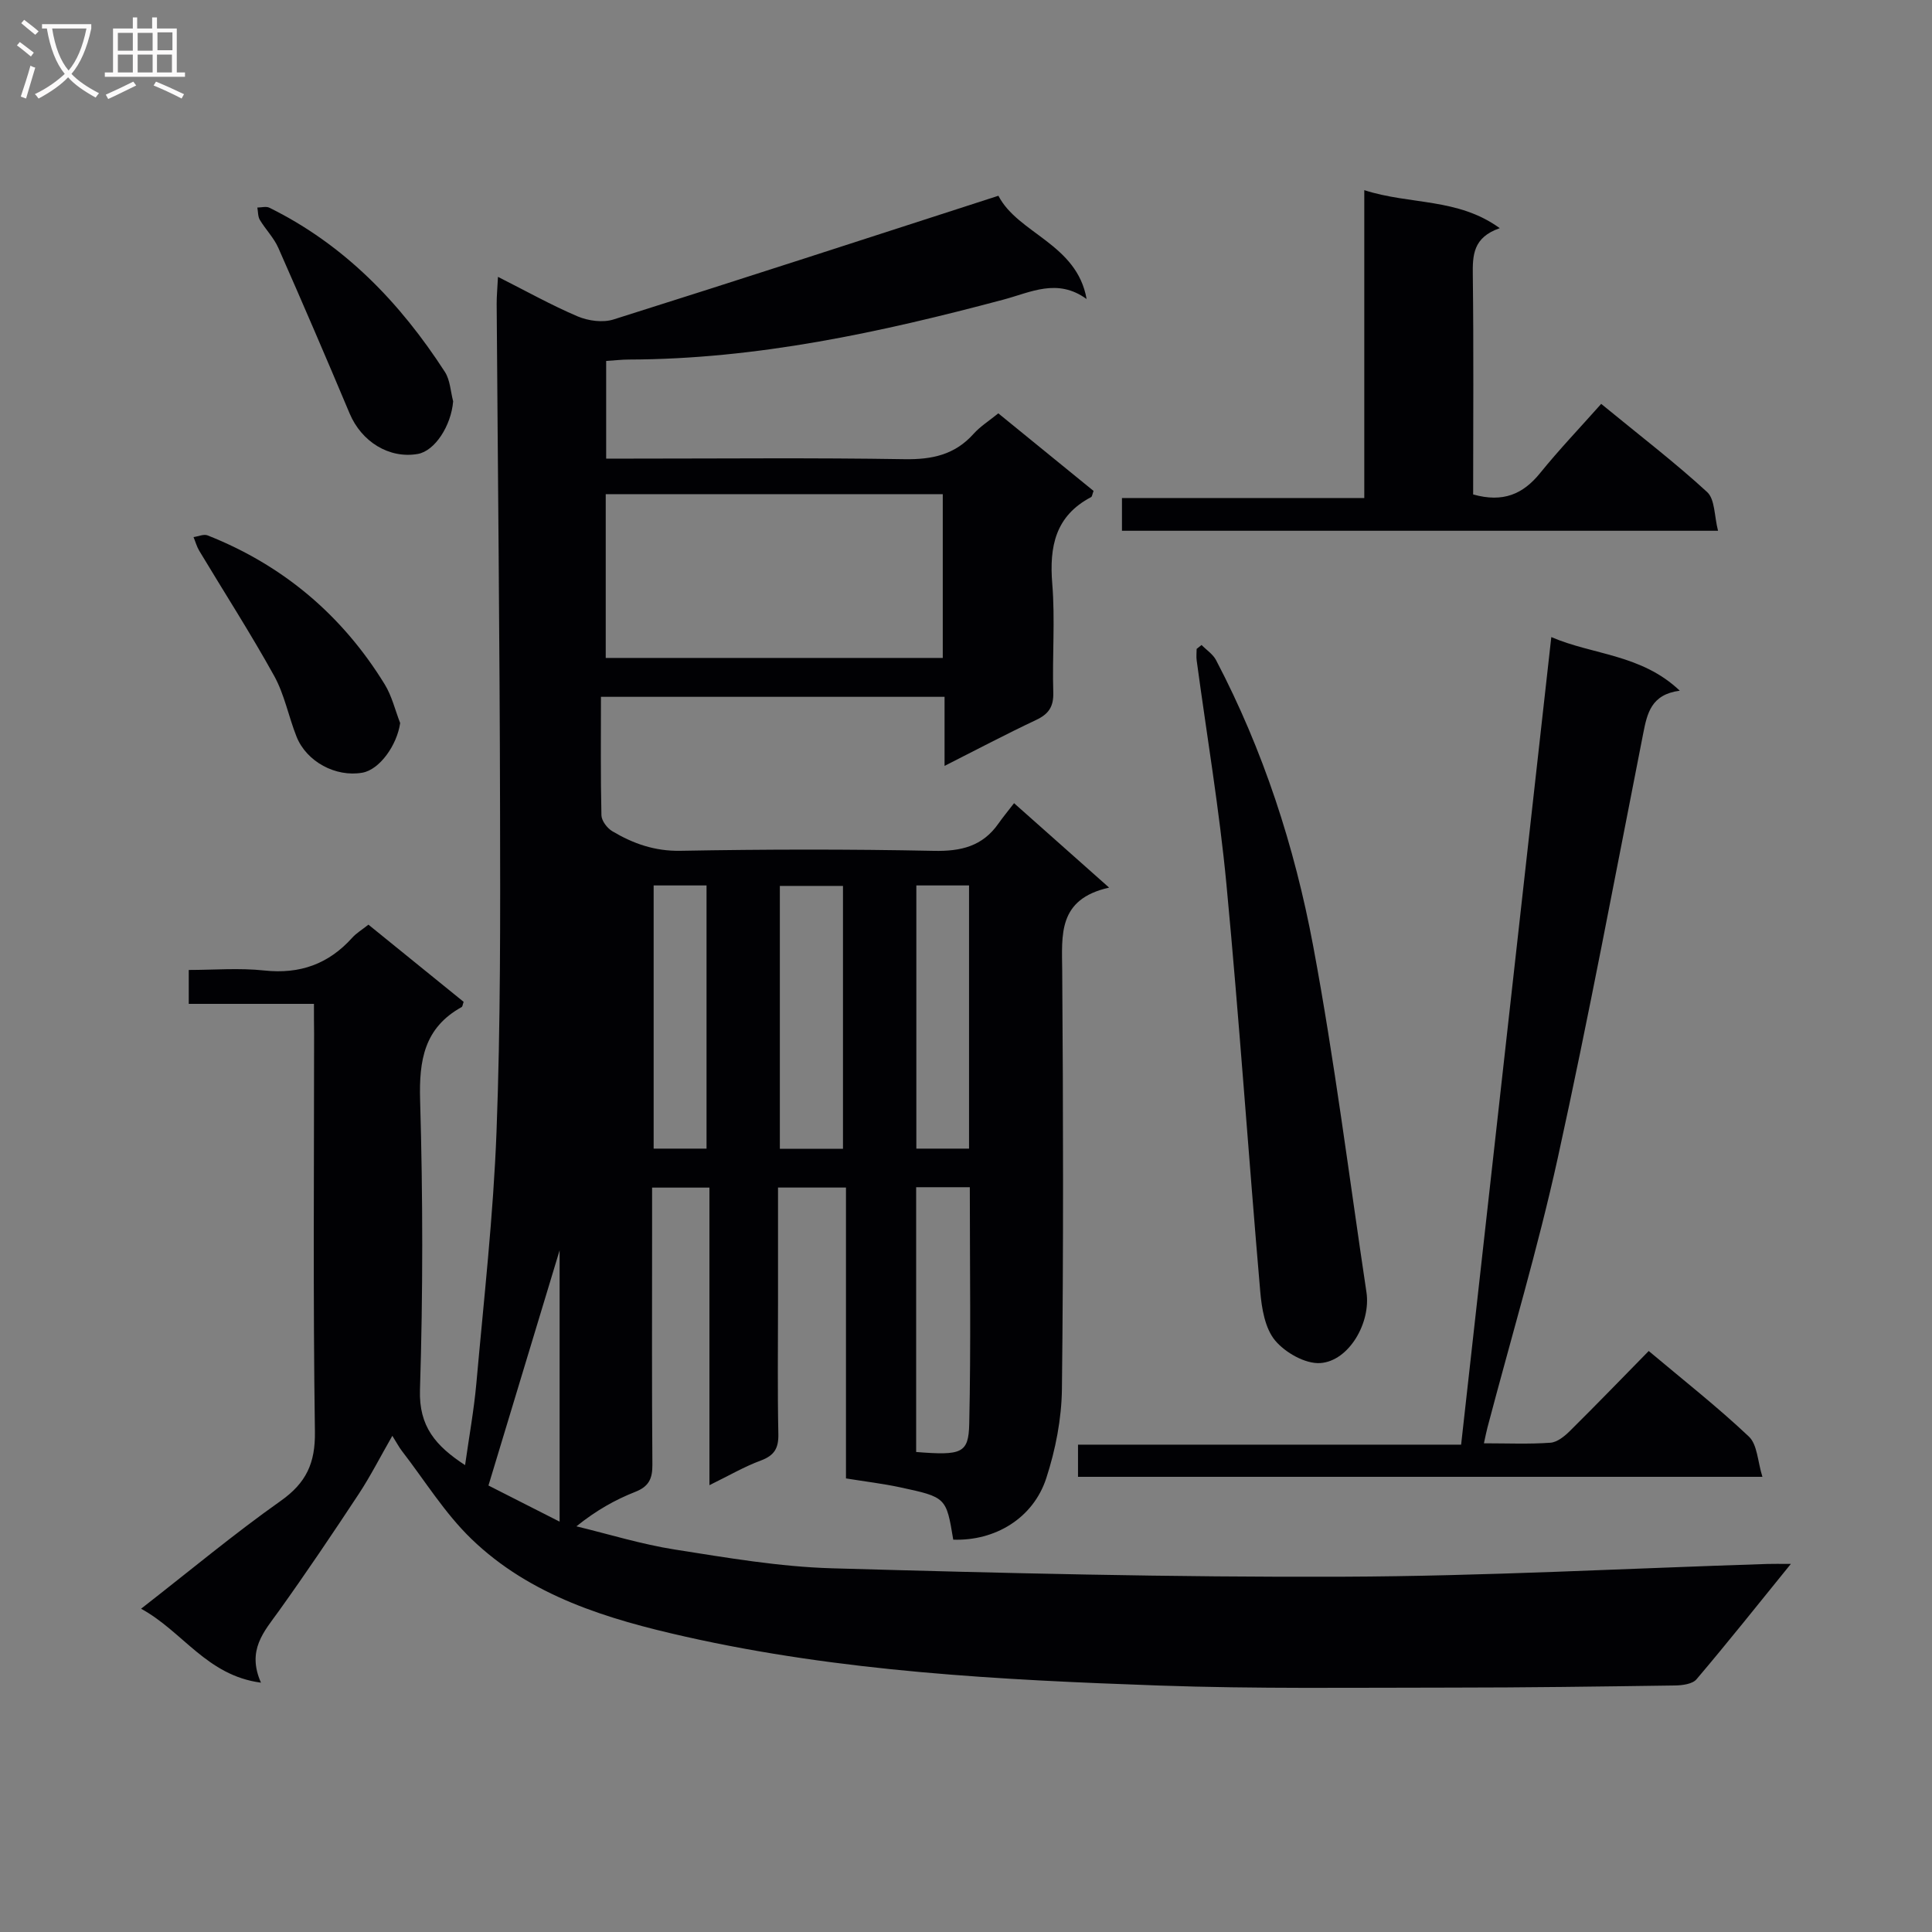 <svg enable-background="new 0 0 400 400" viewBox="0 0 400 400" xmlns="http://www.w3.org/2000/svg"><rect x="0" y="0" width="400" height="400" fill="#808080" stroke="none"/><g fill="#010104"><path d="m65 207.84c-9.09 0-17.38 0-25.92 0 0-2.27 0-4.21 0-7.02 5.16 0 10.45-.45 15.64.11 7.37.79 13.3-1.33 18.2-6.78.86-.96 2.03-1.65 3.36-2.71 6.65 5.39 13.2 10.71 19.71 15.98-.19.51-.21.97-.42 1.09-7.73 4.28-8.83 10.99-8.59 19.26.58 19.98.6 40-.03 59.98-.24 7.59 3.25 11.61 9.34 15.59.83-5.89 1.83-11.36 2.33-16.88 1.55-17.38 3.52-34.76 4.18-52.18.84-22.28.78-44.61.73-66.91-.07-34.81-.46-69.62-.7-104.43-.01-1.6.15-3.2.27-5.62 5.9 2.98 11.08 5.88 16.51 8.19 2.2.93 5.2 1.33 7.42.63 26.4-8.32 52.72-16.9 79.68-25.61 4.03 7.83 16.26 9.94 18.26 21.38-6.06-4.39-11.54-1.39-17.25.13-25.4 6.77-51.03 12.33-77.51 12.4-1.47 0-2.93.18-4.71.29v20.22h5.31c18.83 0 37.66-.19 56.49.12 5.67.09 10.38-.91 14.25-5.23 1.41-1.57 3.27-2.74 5.14-4.26 6.75 5.5 13.28 10.82 19.72 16.06-.27.72-.3 1.17-.51 1.28-7.4 3.89-8.67 10.22-8.04 17.95.61 7.45-.02 14.99.21 22.48.09 2.97-.96 4.49-3.57 5.72-6.12 2.88-12.1 6.04-18.94 9.5 0-5.3 0-9.72 0-14.3-23.65 0-46.74 0-71.14 0 0 8.33-.09 16.43.1 24.53.03 1.14 1.19 2.67 2.26 3.3 4.3 2.56 8.76 4.14 14.07 4.05 17.49-.32 35-.35 52.49.01 5.62.12 10.07-.94 13.36-5.63.96-1.37 2.03-2.65 3.25-4.24 6.71 5.96 12.73 11.31 19.68 17.48-10.68 2.39-9.77 9.79-9.71 17.29.21 28.83.27 57.66-.06 86.49-.07 6.19-1.32 12.59-3.24 18.49-2.72 8.34-10.64 13.03-19.26 12.73-1.45-8.74-1.44-8.79-11.06-10.85-3.46-.74-6.99-1.16-11.15-1.83 0-19.39 0-39.59 0-60.22-4.83 0-9.2 0-14.07 0v24.05c0 9-.12 18 .07 26.99.06 2.95-.84 4.44-3.64 5.48-3.39 1.25-6.56 3.11-10.63 5.1 0-20.84 0-41.01 0-61.61-4.2 0-7.74 0-11.87 0v8.38c0 16.33-.07 32.66.06 48.99.02 2.88-.72 4.51-3.54 5.62-4.13 1.63-8.05 3.81-12.19 7.14 6.77 1.64 13.48 3.72 20.34 4.8 10.82 1.7 21.71 3.58 32.62 3.89 35.27 1 70.55 1.88 105.83 1.74 29.26-.11 58.52-1.71 87.79-2.64 1.24-.04 2.47-.01 4.86-.01-6.95 8.57-13.12 16.33-19.54 23.89-.84.99-2.94 1.26-4.47 1.28-15.49.22-30.99.44-46.48.44-20.12 0-40.27.28-60.37-.43-32.88-1.16-65.8-2.87-98.02-10.12-16.05-3.61-32.07-8.39-44.33-20.26-5.51-5.33-9.64-12.08-14.37-18.2-.57-.74-1.01-1.59-1.97-3.12-2.52 4.39-4.52 8.34-6.94 12.02-5.4 8.19-10.88 16.33-16.59 24.3-3.03 4.22-6.65 8.04-3.67 14.79-11.25-1.5-16.12-10.55-24.82-15.31 10.22-7.96 19.28-15.52 28.89-22.31 5.3-3.74 7.2-7.83 7.1-14.36-.4-27.49-.17-54.99-.17-82.49-.03-1.82-.03-3.61-.03-6.07zm60.41-71.62h69.78c0-11.57 0-22.76 0-33.91-23.45 0-46.5 0-69.78 0zm49.12 101.62c0-18.52 0-36.52 0-54.42-4.64 0-8.88 0-13.07 0v54.42zm15.15 62.78c9.43.74 10.85.31 10.99-5.83.36-16.26.12-32.53.12-48.99-3.81 0-7.35 0-11.11 0zm-54.35-117.3v54.49h10.95c0-18.2 0-36.21 0-54.49-3.7 0-7.12 0-10.95 0zm65.3 54.49c0-18.48 0-36.48 0-54.49-3.8 0-7.22 0-10.91 0v54.49zm-84.77 21.06c-4.7 15.54-9.58 31.68-14.73 48.69 4.15 2.11 9.14 4.64 14.73 7.48 0-19.91 0-38.53 0-56.17z"/><path d="m321.18 131.9c8.66 3.73 18.63 3.53 26.6 11.1-5.94.78-6.75 4.69-7.58 8.9-5.77 29.29-11.26 58.64-17.67 87.8-4.13 18.78-9.67 37.25-14.57 55.86-.24.92-.42 1.86-.73 3.26 4.83 0 9.32.2 13.77-.12 1.41-.1 2.94-1.35 4.04-2.44 5.44-5.39 10.77-10.9 16.31-16.55 7.16 6.02 14.23 11.57 20.74 17.72 1.76 1.66 1.8 5.14 2.8 8.33-47.97 0-94.71 0-141.7 0 0-2.17 0-4.11 0-6.66h79.32c6.24-55.93 12.42-111.31 18.67-167.2z"/><path d="m305 102.37c6.21 1.75 10.34-.08 13.85-4.41 3.97-4.9 8.34-9.48 12.66-14.34 8.22 6.74 15.35 12.2 21.94 18.26 1.63 1.5 1.46 4.96 2.25 8.01-41.72 0-82.43 0-123.41 0 0-2.22 0-4.29 0-6.78h50.17c0-21.21 0-42.04 0-63.74 9.58 3.08 19.32 1.55 28.05 7.87-5.54 1.91-5.64 5.59-5.58 9.78.19 15.12.07 30.23.07 45.35z"/><path d="m248.77 133.54c1.02 1.04 2.36 1.9 3 3.13 9.78 18.66 16.25 38.58 20.1 59.14 4.45 23.77 7.44 47.81 11.04 71.73.95 6.3-3.63 14.28-9.57 14.67-3.09.2-7.26-2.17-9.36-4.7-2.08-2.51-2.76-6.62-3.06-10.11-2.43-28.1-4.34-56.24-7-84.32-1.47-15.5-4.08-30.9-6.16-46.34-.11-.78-.01-1.59-.01-2.39.34-.27.68-.54 1.02-.81z"/><path d="m82.85 149.7c-.66 4.59-4.26 9.66-7.84 10.28-5.49.96-11.55-2.26-13.62-7.48-1.65-4.15-2.49-8.71-4.63-12.57-4.87-8.8-10.33-17.27-15.51-25.9-.52-.87-.79-1.89-1.18-2.83.98-.14 2.12-.67 2.92-.35 15.63 6.19 27.86 16.52 36.65 30.82 1.49 2.41 2.16 5.34 3.21 8.03z"/><path d="m93.82 83.09c-.41 5.04-3.77 10.28-7.34 10.9-5.91 1.02-11.63-2.52-14.1-8.4-4.82-11.47-9.74-22.9-14.76-34.28-.92-2.08-2.63-3.8-3.82-5.78-.42-.7-.36-1.7-.52-2.56.84 0 1.83-.3 2.5.04 15.53 7.66 27.06 19.66 36.33 33.99 1.09 1.69 1.17 4.04 1.71 6.09z"/></g><path d="m6.4 11.7c-1-.8-1.9-1.6-2.9-2.3l.6-.7c.9.7 1.9 1.4 2.9 2.2zm-2.1 8.3c.7-2.1 1.4-4.2 2-6.4.2.1.6.3 1 .4-.7 2.3-1.3 4.4-1.9 6.4zm3-12.8c-1.1-.9-2.1-1.7-2.9-2.4l.6-.7c1 .8 2 1.5 3 2.4zm1.4-1.3v-.9h10.2v.9c-.9 4.2-2.3 7.3-4.1 9.4 1.3 1.4 3.2 2.7 5.7 4-.2.2-.4.5-.7.9-2.5-1.4-4.4-2.7-5.7-4.2-1.4 1.5-3.5 3-6.1 4.4 0 0 0 0-.1-.1-.3-.4-.5-.7-.7-.8 2.7-1.3 4.7-2.8 6.2-4.2-1.8-2.2-3-5.3-3.7-9.4zm9.2 0h-7.1c.6 3.8 1.7 6.7 3.4 8.7 1.7-2 2.9-4.8 3.7-8.7z" fill="#fbfafa"/><path d="m31.6 3.6h.9v2.3h4.1v9.1h1.7v.9h-16.6v-.9h1.7v-9.1h4.1v-2.3h.9v2.3h3.1v-2.3zm-4 13.3.6.8c-1.9.9-3.8 1.9-5.8 2.8-.2-.3-.3-.6-.5-.9 2-.9 3.9-1.8 5.7-2.7zm-3.2-10.1v3.7h3.1v-3.7zm0 4.5v3.7h3.1v-3.7zm4.1-4.5v3.7h3.1v-3.7zm0 4.5v3.7h3.1v-3.7zm9.1 9.1c-2.1-1.1-4.1-2-5.8-2.7l.5-.8c2.2.9 4.1 1.8 5.8 2.6zm-1.9-13.7h-3.1v3.7h3.1v-3.6zm-3.2 4.6v3.7h3.1v-3.7z" fill="#fbfafa"/></svg>